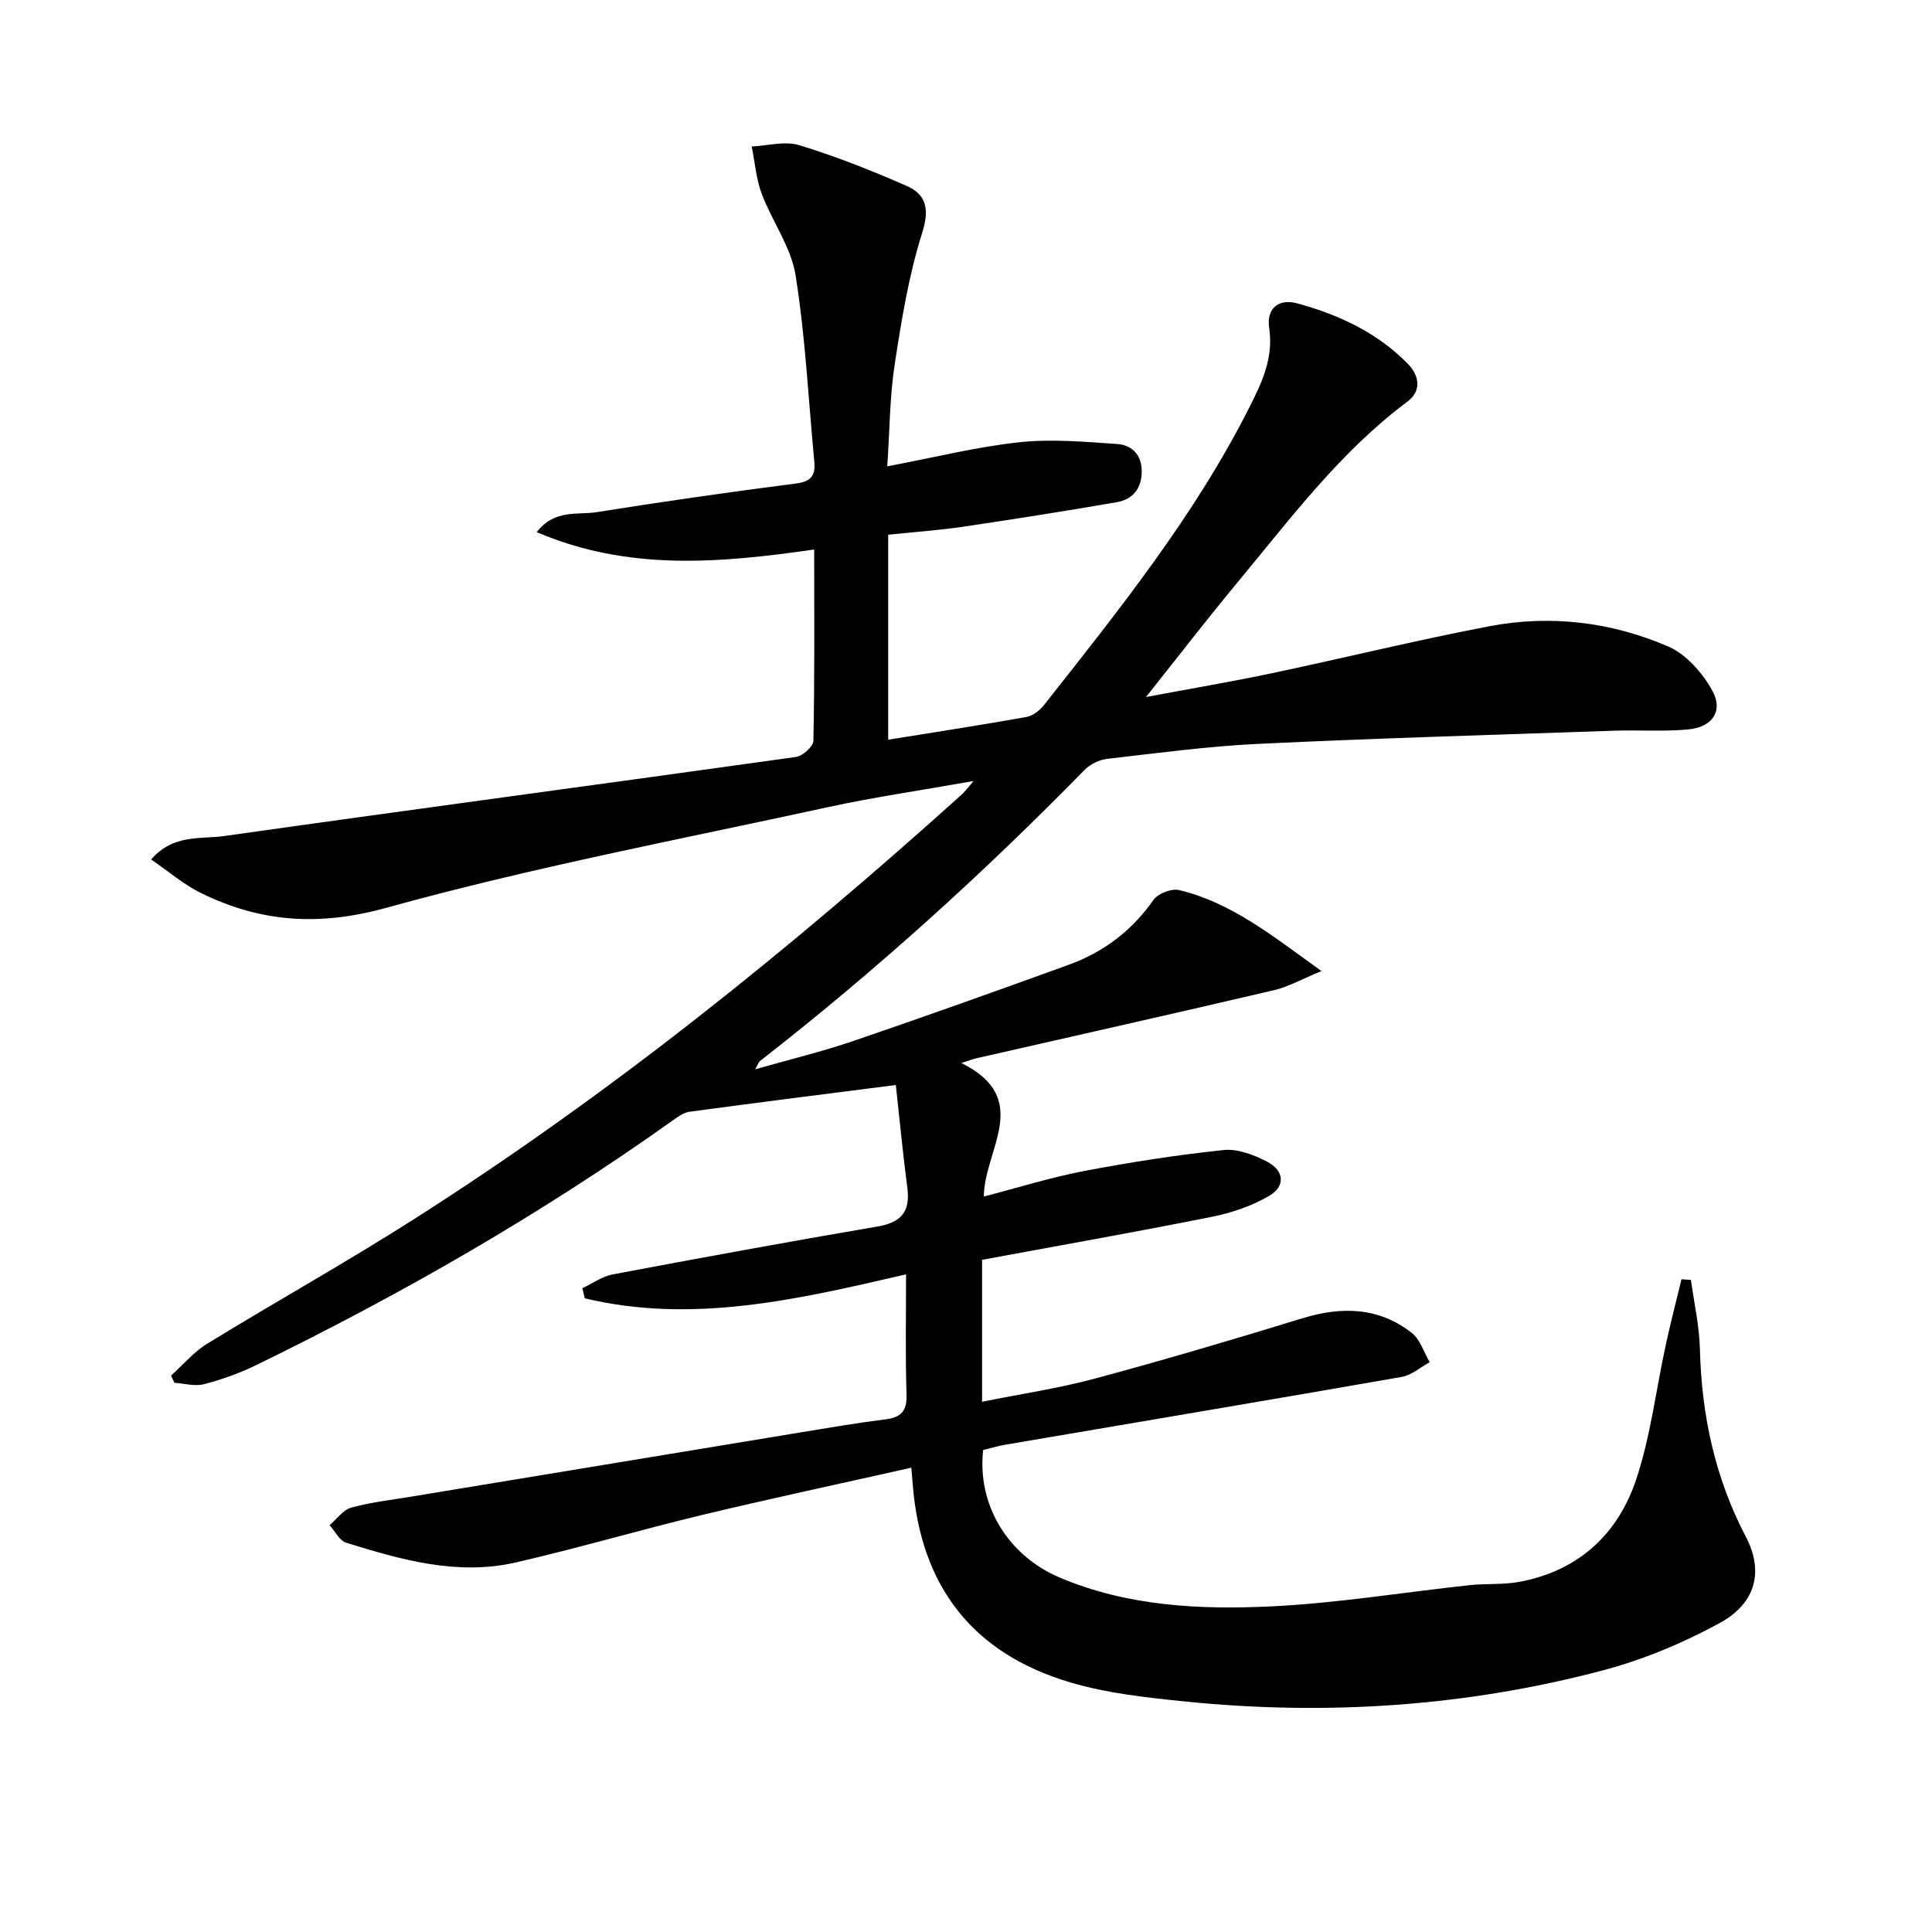 <svg enable-background="new 0 0 400 400" viewBox="0 0 400 400" xmlns="http://www.w3.org/2000/svg"><path d="m187.59 263.84c-22.34 5.18-44.17 10.31-66.52 4.96-.17-.7-.33-1.39-.5-2.09 2.08-.97 4.07-2.44 6.25-2.85 18.26-3.44 36.54-6.8 54.85-9.92 4.88-.83 6.83-3.05 6.19-7.96-.93-7.15-1.62-14.32-2.39-21.34-15.1 1.93-28.9 3.67-42.68 5.53-1.22.16-2.42 1.03-3.48 1.79-27.3 19.44-56.27 36.05-86.37 50.72-3.4 1.66-7.05 2.95-10.71 3.9-1.88.49-4.06-.15-6.11-.28-.23-.5-.46-1.01-.7-1.51 2.49-2.23 4.71-4.9 7.51-6.61 14.18-8.69 28.72-16.81 42.74-25.74 40.56-25.81 77.84-55.88 113.52-88.01.57-.52 1.03-1.17 2.38-2.73-10.91 1.94-20.7 3.35-30.33 5.45-30.48 6.64-61.2 12.47-91.22 20.79-13.99 3.88-26.02 3.01-38.35-3.02-3.61-1.76-6.74-4.49-10.38-6.97 4.61-5.33 10.25-4.16 15.07-4.85 39.46-5.58 78.97-10.85 118.44-16.38 1.39-.19 3.59-2.18 3.61-3.36.26-12.97.16-25.95.16-39.59-19.47 2.79-38.47 4.53-57.44-3.6 3.7-4.8 8.44-3.5 12.39-4.13 13.76-2.2 27.56-4.17 41.38-5.95 3.15-.41 3.95-1.77 3.69-4.53-1.22-12.88-1.84-25.85-3.88-38.6-.93-5.83-4.86-11.13-7-16.83-1.16-3.09-1.41-6.52-2.08-9.8 3.29-.15 6.85-1.18 9.82-.28 7.57 2.31 14.98 5.24 22.24 8.43 4.2 1.85 4.76 4.9 3.21 9.81-2.77 8.79-4.27 18.04-5.67 27.2-1.02 6.67-1.02 13.49-1.53 21.06 9.73-1.84 18.44-4.02 27.29-4.98 6.67-.73 13.53-.1 20.27.35 3.05.2 5.13 2.19 5.12 5.68 0 3.56-1.87 5.8-5.15 6.37-10.63 1.84-21.28 3.52-31.95 5.1-4.9.72-9.85 1.06-15.39 1.64v42.44c10.06-1.62 19.36-3.05 28.63-4.71 1.32-.24 2.74-1.34 3.61-2.44 15.45-19.6 31.11-39.08 42.46-61.5 2.63-5.19 5.12-10.35 4.18-16.59-.59-3.91 1.81-6.19 5.81-5.1 8.58 2.34 16.57 6.04 22.89 12.51 2.28 2.33 3.02 5.52-.08 7.83-13.93 10.4-24.2 24.21-35.14 37.38-6.25 7.53-12.22 15.28-18.99 23.78 9.16-1.72 17.54-3.13 25.85-4.88 15.09-3.18 30.09-6.88 45.23-9.77 12.66-2.42 25.27-.9 37.05 4.19 3.71 1.6 7.08 5.45 9.11 9.11 2.34 4.21.06 7.56-4.88 8.05-5.08.5-10.23.1-15.35.27-24.6.85-49.21 1.56-73.79 2.73-10.44.5-20.84 1.91-31.23 3.1-1.64.19-3.52 1.09-4.67 2.26-21.11 21.58-43.45 41.77-67.26 60.33-.23.18-.33.55-.97 1.69 7.24-2.07 13.91-3.67 20.37-5.88 14.9-5.09 29.73-10.39 44.54-15.76 7.22-2.62 13.09-7.05 17.57-13.45.93-1.32 3.73-2.39 5.29-2.02 10.78 2.58 19.22 9.38 29.47 16.77-4.12 1.69-6.89 3.28-9.87 3.97-20.51 4.8-41.05 9.41-61.59 14.09-.77.18-1.51.48-3.08.98 14.86 7.39 4.73 17.84 4.64 27.64 6.81-1.76 13.7-3.93 20.75-5.28 9.57-1.83 19.24-3.33 28.93-4.35 2.9-.3 6.25 1 8.97 2.41 3.53 1.83 3.85 5.05.49 7.04-3.59 2.13-7.81 3.55-11.94 4.38-15.75 3.15-31.58 5.94-47.56 8.9v29.39c7.97-1.61 15.77-2.76 23.33-4.79 14.42-3.88 28.74-8.12 43.02-12.5 8.12-2.49 15.77-2.3 22.6 3.02 1.76 1.37 2.51 4.02 3.73 6.08-1.93 1.05-3.76 2.69-5.81 3.05-27.31 4.77-54.65 9.36-81.98 14.02-1.61.27-3.18.75-4.67 1.11-1.26 11.25 5.01 21.83 15.91 26.43 13.96 5.9 28.85 6.65 43.62 5.95 13.73-.65 27.38-2.91 41.08-4.39 3.47-.37 7.04-.07 10.44-.7 12.26-2.29 20.45-9.92 24.22-21.38 2.93-8.91 4.05-18.4 6.05-27.62.99-4.57 2.16-9.09 3.26-13.64.65.04 1.31.09 1.96.13.65 4.77 1.74 9.53 1.86 14.32.34 13.68 3.12 26.66 9.5 38.84 3.69 7.04 2.23 13.7-5.37 17.86-7.62 4.17-15.89 7.62-24.29 9.84-28.4 7.5-57.35 9.39-86.57 6.41-7.9-.81-15.94-1.67-23.51-3.9-20.34-5.99-31.08-19.93-32.74-41.03-.06-.8-.14-1.6-.29-3.46-14.73 3.31-29.09 6.38-43.37 9.8-12.9 3.1-25.64 6.87-38.57 9.83-12.06 2.76-23.66-.56-35.08-4.1-1.38-.43-2.29-2.38-3.42-3.63 1.47-1.25 2.76-3.14 4.45-3.62 3.98-1.11 8.14-1.58 12.24-2.25 27.05-4.47 54.09-8.94 81.14-13.39 5.73-.94 11.45-1.93 17.21-2.64 3.22-.4 4.51-1.65 4.41-5.07-.26-8.11-.1-16.25-.1-24.96z"/></svg>

